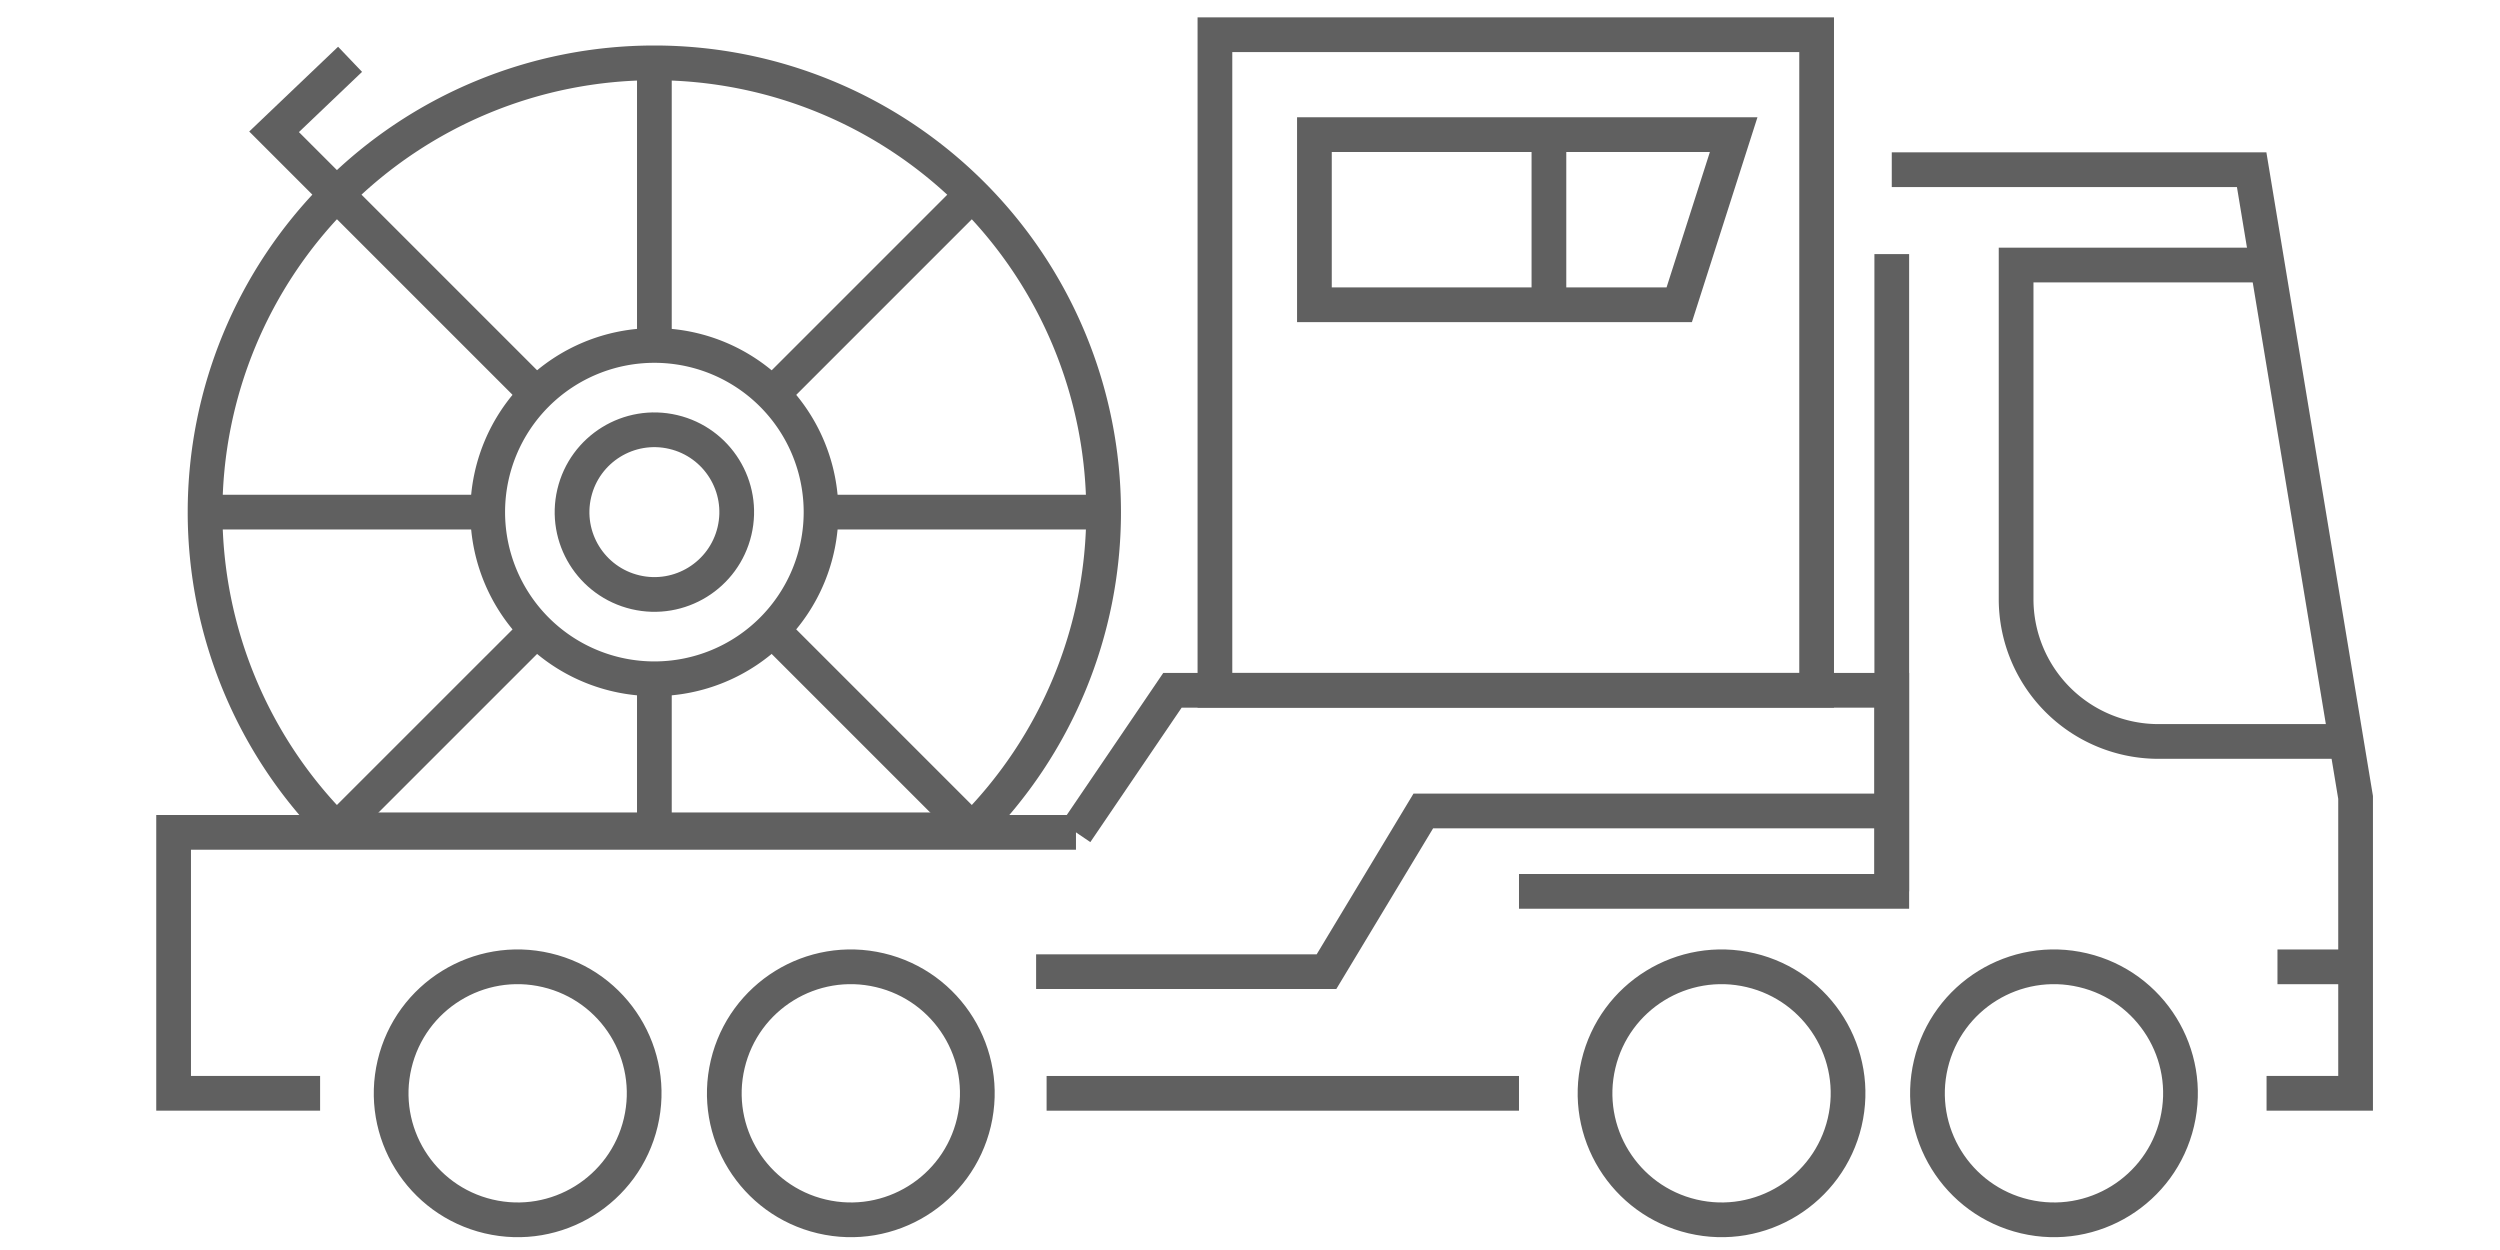 <svg xmlns="http://www.w3.org/2000/svg" xmlns:xlink="http://www.w3.org/1999/xlink" width="72" height="36" viewBox="0 0 72 36">
  <defs>
    <clipPath id="clip-连管1">
      <rect width="72" height="36"/>
    </clipPath>
  </defs>
  <g id="连管1" clip-path="url(#clip-连管1)">
    <g id="组_3" data-name="组 3" transform="translate(-351.738 -170.577)">
      <path id="路径_20" data-name="路径 20" d="M433.258,203.341h2.564V194.82l-2.993-18.078H422.464" transform="translate(-16.243 -1.277)" fill="none" stroke="#606060" stroke-miterlimit="10" stroke-width="1"/>
      <path id="路径_21" data-name="路径 21" d="M434.457,180.387H427.22v9.621a4.1,4.1,0,0,0,4.1,4.1h5.415" transform="translate(-17.418 -2.177)" fill="none" stroke="#606060" stroke-miterlimit="10" stroke-width="1"/>
      <circle id="椭圆_9" data-name="椭圆 9" cx="3.643" cy="3.643" r="3.643" transform="translate(406.51 204.773) rotate(-76.718)" fill="none" stroke="#606060" stroke-miterlimit="10" stroke-width="1"/>
      <circle id="椭圆_10" data-name="椭圆 10" cx="3.643" cy="3.643" r="3.643" transform="translate(396.936 204.773) rotate(-76.718)" fill="none" stroke="#606060" stroke-miterlimit="10" stroke-width="1"/>
      <circle id="椭圆_11" data-name="椭圆 11" cx="3.643" cy="3.643" r="3.643" transform="translate(371.859 204.773) rotate(-76.718)" fill="none" stroke="#606060" stroke-miterlimit="10" stroke-width="1"/>
      <circle id="椭圆_12" data-name="椭圆 12" cx="3.643" cy="3.643" r="3.643" transform="translate(362.264 204.773) rotate(-76.718)" fill="none" stroke="#606060" stroke-miterlimit="10" stroke-width="1"/>
      <line id="直线_30" data-name="直线 30" x1="13.605" transform="translate(381.88 202.065)" fill="none" stroke="#606060" stroke-miterlimit="10" stroke-width="1"/>
      <path id="路径_22" data-name="路径 22" d="M382.726,202.09H356.738v7.515h4.219" transform="translate(0 -7.541)" fill="none" stroke="#606060" stroke-miterlimit="10" stroke-width="1"/>
      <line id="直线_31" data-name="直线 31" y2="18.354" transform="translate(406.221 177.895)" fill="none" stroke="#606060" stroke-miterlimit="10" stroke-width="1"/>
      <line id="直线_32" data-name="直线 32" x2="1.988" transform="translate(417.329 198.422)" fill="none" stroke="#606060" stroke-miterlimit="10" stroke-width="1"/>
      <path id="路径_23" data-name="路径 23" d="M391.257,200.747l2.779-4.092h20.716v5.792H404.016" transform="translate(-8.531 -6.198)" fill="none" stroke="#606060" stroke-miterlimit="10" stroke-width="1"/>
      <rect id="矩形_12" data-name="矩形 12" width="17.329" height="18.88" transform="translate(386.728 171.577)" fill="none" stroke="#606060" stroke-miterlimit="10" stroke-width="1"/>
      <path id="路径_24" data-name="路径 24" d="M410.885,180.3H400.378v-4.9h12.075Z" transform="translate(-10.785 -0.946)" fill="none" stroke="#606060" stroke-miterlimit="10" stroke-width="1"/>
      <line id="直线_33" data-name="直线 33" y2="4.741" transform="translate(396.347 174.614)" fill="none" stroke="#606060" stroke-miterlimit="10" stroke-width="1"/>
      <path id="路径_25" data-name="路径 25" d="M378.354,188.263a4.8,4.8,0,1,1-4.8-4.8A4.8,4.8,0,0,1,378.354,188.263Z" transform="translate(-2.97 -2.937)" fill="none" stroke="#606060" stroke-miterlimit="10" stroke-width="1"/>
      <line id="直线_34" data-name="直线 34" y2="3.879" transform="translate(370.584 190.273)" fill="none" stroke="#606060" stroke-miterlimit="10" stroke-width="1"/>
      <line id="直线_35" data-name="直线 35" y2="7.813" transform="translate(370.584 172.388)" fill="none" stroke="#606060" stroke-miterlimit="10" stroke-width="1"/>
      <line id="直线_36" data-name="直线 36" x1="5.755" y2="5.754" transform="translate(361.435 188.72)" fill="none" stroke="#606060" stroke-miterlimit="10" stroke-width="1"/>
      <line id="直线_37" data-name="直线 37" x1="5.653" y2="5.653" transform="translate(374.081 176.177)" fill="none" stroke="#606060" stroke-miterlimit="10" stroke-width="1"/>
      <line id="直线_38" data-name="直线 38" x1="8.143" transform="translate(357.646 185.326)" fill="none" stroke="#606060" stroke-miterlimit="10" stroke-width="1"/>
      <line id="直线_39" data-name="直线 39" x1="8.14" transform="translate(375.383 185.326)" fill="none" stroke="#606060" stroke-miterlimit="10" stroke-width="1"/>
      <path id="路径_26" data-name="路径 26" d="M368.031,182.055l-7.45-7.45,2.189-2.088" transform="translate(-0.95 -0.232)" fill="none" stroke="#606060" stroke-miterlimit="10" stroke-width="1"/>
      <line id="直线_40" data-name="直线 40" x1="5.757" y1="5.757" transform="translate(373.976 188.718)" fill="none" stroke="#606060" stroke-miterlimit="10" stroke-width="1"/>
      <circle id="椭圆_13" data-name="椭圆 13" cx="2.371" cy="2.371" r="2.371" transform="translate(367.732 187.089) rotate(-76.718)" fill="none" stroke="#606060" stroke-miterlimit="10" stroke-width="1"/>
      <path id="路径_27" data-name="路径 27" d="M380.031,194.741a12.939,12.939,0,1,0-18.3,0Z" transform="translate(-0.298 -0.266)" fill="none" stroke="#606060" stroke-miterlimit="10" stroke-width="1"/>
      <path id="路径_28" data-name="路径 28" d="M389.732,205.9h8.363l2.788-4.628h13.492" transform="translate(-8.154 -7.339)" fill="none" stroke="#606060" stroke-miterlimit="10" stroke-width="1"/>
    </g>
  </g>
</svg>
